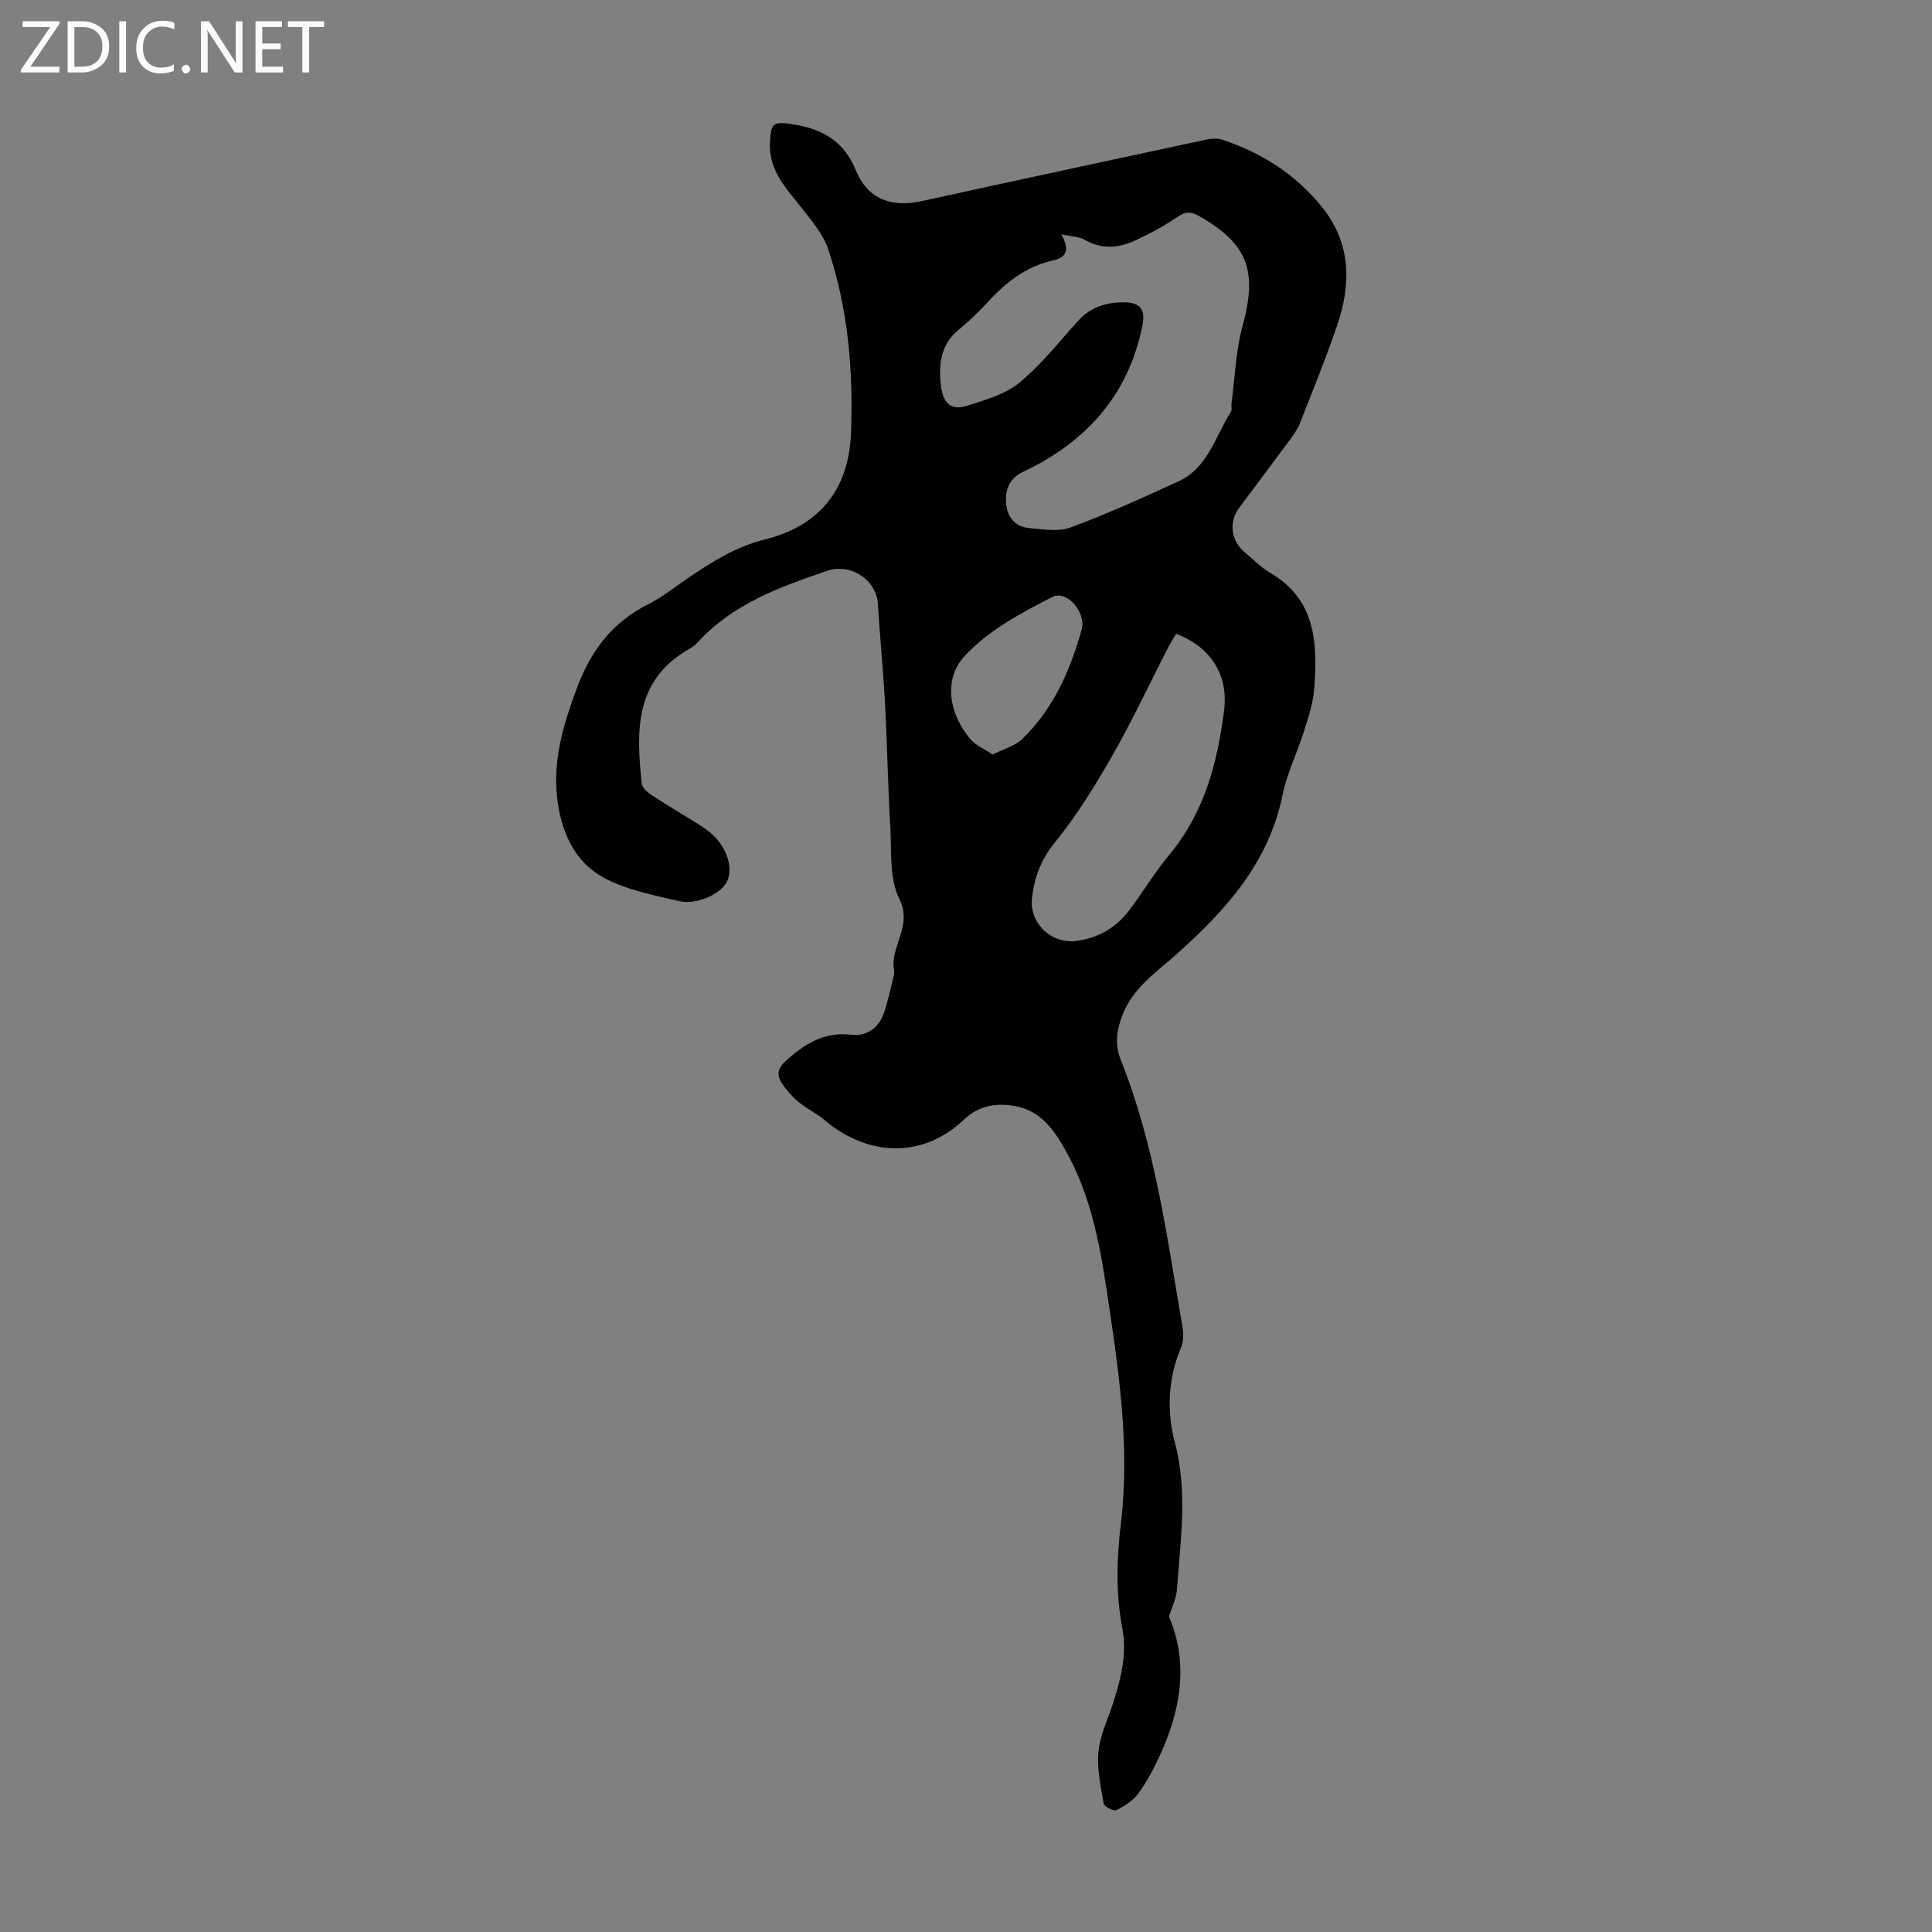 <svg enable-background="new 0 0 400 400" viewBox="0 0 400 400" xmlns="http://www.w3.org/2000/svg"><rect x="0" y="0" width="400" height="400" fill="#808080" stroke="none"/><g fill="#fbfafc"><path d="m12.4 4.8-6.1 9h6v1.2h-8v-.5l6.1-8.9h-5.7v-1.2h7.6v.4z"/><path d="m14 15v-10.6h3c1.6 0 2.9.5 4 1.4s1.6 2.2 1.6 3.8-.5 3-1.6 3.9-2.4 1.5-4 1.5zm1.4-9.4v8.2h1.6c1.3 0 2.4-.4 3.1-1.1s1.1-1.8 1.1-3.1-.4-2.3-1.2-3-1.8-1-3.1-1z"/><path d="m26.1 4.4v10.6h-1.4v-10.6z"/><path d="m36.1 14.6c-.8.4-1.8.6-2.9.6-1.5 0-2.7-.5-3.6-1.4s-1.4-2.2-1.4-3.8c0-1.7.5-3.1 1.5-4.1s2.3-1.6 3.9-1.6c1 0 1.8.1 2.5.4v1.4c-.8-.4-1.6-.6-2.5-.6-1.2 0-2.1.4-2.9 1.2s-1.1 1.8-1.1 3.2c0 1.3.3 2.3 1 3s1.6 1.1 2.7 1.1c1 0 2-.2 2.7-.7v1.3z"/><path d="m37.6 14.3c0-.2.1-.5.3-.6s.4-.3.6-.3c.3 0 .5.1.6.3s.3.4.3.6-.1.4-.3.6-.4.3-.6.3c-.3 0-.5-.1-.6-.3s-.3-.4-.3-.6z"/><path d="m50.2 15h-1.6l-5.3-8.2c-.2-.2-.3-.5-.4-.7 0 .2.1.7.1 1.5v7.4h-1.4v-10.6h1.7l5.2 8.1c.2.4.4.6.4.7 0-.3-.1-.8-.1-1.5v-7.3h1.4z"/><path d="m58.6 15h-5.7v-10.6h5.5v1.2h-4.1v3.4h3.8v1.2h-3.8v3.6h4.3z"/><path d="m67.1 5.6h-3.1v9.4h-1.4v-9.4h-3v-1.2h7.5z"/></g><path d="m242.02 334.71c4.15 9.65 2.44 19.4-1.98 28.95-1.24 2.67-2.64 5.33-4.38 7.68-1.1 1.48-2.86 2.61-4.54 3.44-.55.27-2.52-.77-2.63-1.42-.61-3.56-1.42-7.24-1.06-10.76.35-3.48 2.02-6.82 3.1-10.23 1.59-5.02 2.85-9.97 1.81-15.43-1.34-7.03-1.16-14.11-.29-21.31 1.98-16.37-.52-32.57-2.96-48.75-1.51-10.01-3.45-19.82-8.51-28.75-2.37-4.18-5-8.01-10.13-9.07-4.06-.83-7.86-.15-10.89 2.75-8.08 7.72-19.4 8.13-29.04-.06-1.61-1.36-3.61-2.26-5.22-3.62-1.33-1.12-2.53-2.49-3.47-3.96-1.07-1.66-.8-3.06.92-4.59 3.9-3.46 7.87-6.02 13.47-5.35 3.15.38 5.68-1.34 6.76-4.44.87-2.51 1.4-5.15 2.05-7.74.11-.43.14-.91.06-1.34-.81-4.87 3.92-8.9 1.11-14.59-2.14-4.32-1.58-10.06-1.88-15.18-.5-8.49-.64-17-1.1-25.49-.37-6.8-1.04-13.59-1.46-20.4-.3-4.97-5.57-8.55-10.56-6.85-9.93 3.38-19.55 6.89-26.84 14.88-.45.49-1 .92-1.58 1.24-11.45 6.41-11.07 17.06-9.91 27.92.09.86 1.17 1.8 2.02 2.36 2.98 1.97 6.07 3.79 9.11 5.68.95.59 1.9 1.19 2.78 1.88 3.52 2.76 5.16 7.35 3.74 10.34-1.22 2.57-6.28 4.94-9.98 4.06-5.19-1.24-10.65-2.26-15.29-4.71-6.45-3.39-9.18-9.87-9.93-16.94-.83-7.87 1.41-15.2 4.15-22.53 2.86-7.68 7.32-13.56 14.73-17.27 2.88-1.44 5.44-3.53 8.12-5.34 4.98-3.37 9.9-6.55 15.98-8.06 11.23-2.79 17.44-10.19 17.89-22.09.49-12.96-.6-25.73-4.73-38.07-.95-2.84-3.06-5.38-4.94-7.82-3.33-4.32-7.46-8.16-7.11-14.31.21-3.84.64-4.29 4.34-3.75 6.08.89 10.87 3.25 13.42 9.53 2.42 5.98 7.31 7.83 13.61 6.45 19.65-4.31 39.31-8.53 58.98-12.75 1.04-.22 2.25-.32 3.22 0 8.27 2.71 15.37 7.26 20.82 14.09 5.97 7.48 5.96 15.91 3.01 24.49-2.32 6.76-5.02 13.39-7.63 20.05-.48 1.22-1.26 2.36-2.05 3.43-3.52 4.77-7.1 9.5-10.63 14.26-2.14 2.88-1.61 6.79 1.2 9.11 1.73 1.43 3.3 3.11 5.21 4.22 9.55 5.55 9.89 14.63 9.19 23.99-.22 2.96-1.19 5.9-2.09 8.77-1.4 4.47-3.55 8.77-4.48 13.33-2.86 13.97-11.71 23.78-21.82 32.82-4.24 3.78-9.08 6.99-11.28 12.6-1.21 3.1-1.7 6.06-.39 9.36 7.11 17.8 9.58 36.7 12.79 55.41.23 1.37.2 3.01-.33 4.24-2.76 6.37-2.9 13.45-1.29 19.46 2.78 10.4 1.15 20.41.47 30.59-.12 1.72-.96 3.34-1.66 5.59zm-22.27-286.19c1.92 3.51.75 4.85-1.63 5.37-5.48 1.2-9.65 4.37-13.37 8.39-1.97 2.13-4.06 4.2-6.31 6.02-3.73 3.01-4.08 7.26-3.67 11.27.39 3.8 2.02 5.55 5.48 4.43 3.76-1.2 7.87-2.36 10.81-4.78 4.53-3.73 8.24-8.48 12.22-12.87 2.53-2.79 5.8-3.75 9.32-3.76 3.49-.01 4.6 1.45 3.92 4.83-2.88 14.37-11.65 24.08-24.59 30.21-3.04 1.44-3.8 3.77-3.64 6.44.16 2.71 1.71 4.99 4.72 5.25 2.86.25 6.06.84 8.6-.1 7.6-2.81 15-6.18 22.38-9.56 6.13-2.81 7.61-9.34 10.88-14.42.26-.4.02-1.1.09-1.65.72-5.38.88-10.92 2.3-16.11 3.12-11.4 1.15-16.93-8.97-22.74-1.68-.96-2.82-.98-4.48.15-2.75 1.87-5.72 3.47-8.75 4.88-3.48 1.63-7.05 1.9-10.6-.18-1.01-.59-2.4-.57-4.71-1.07zm23.76 82.7c-.59 1.01-1.24 2.02-1.79 3.09-3.78 7.36-7.28 14.88-11.38 22.05-3.59 6.28-7.43 12.52-11.98 18.11-2.9 3.56-4.23 7.29-4.7 11.51-.57 5.16 4.01 9.49 9.15 8.83 4.54-.58 8.28-2.73 11.02-6.39 2.82-3.76 5.25-7.83 8.25-11.43 7.27-8.72 9.99-19.09 11.36-29.98.9-7.28-2.77-13.07-9.93-15.79zm-38 25c2.31-1.17 4.6-1.75 6.09-3.18 6.46-6.2 9.96-14.19 12.33-22.62 1.03-3.67-3.07-8.35-6.08-6.81-6.54 3.34-13.47 7.04-18.26 12.37-4.22 4.7-3.18 11.66 1.26 16.99 1.09 1.31 2.87 2.04 4.66 3.25z" fill="#000001"/></svg>